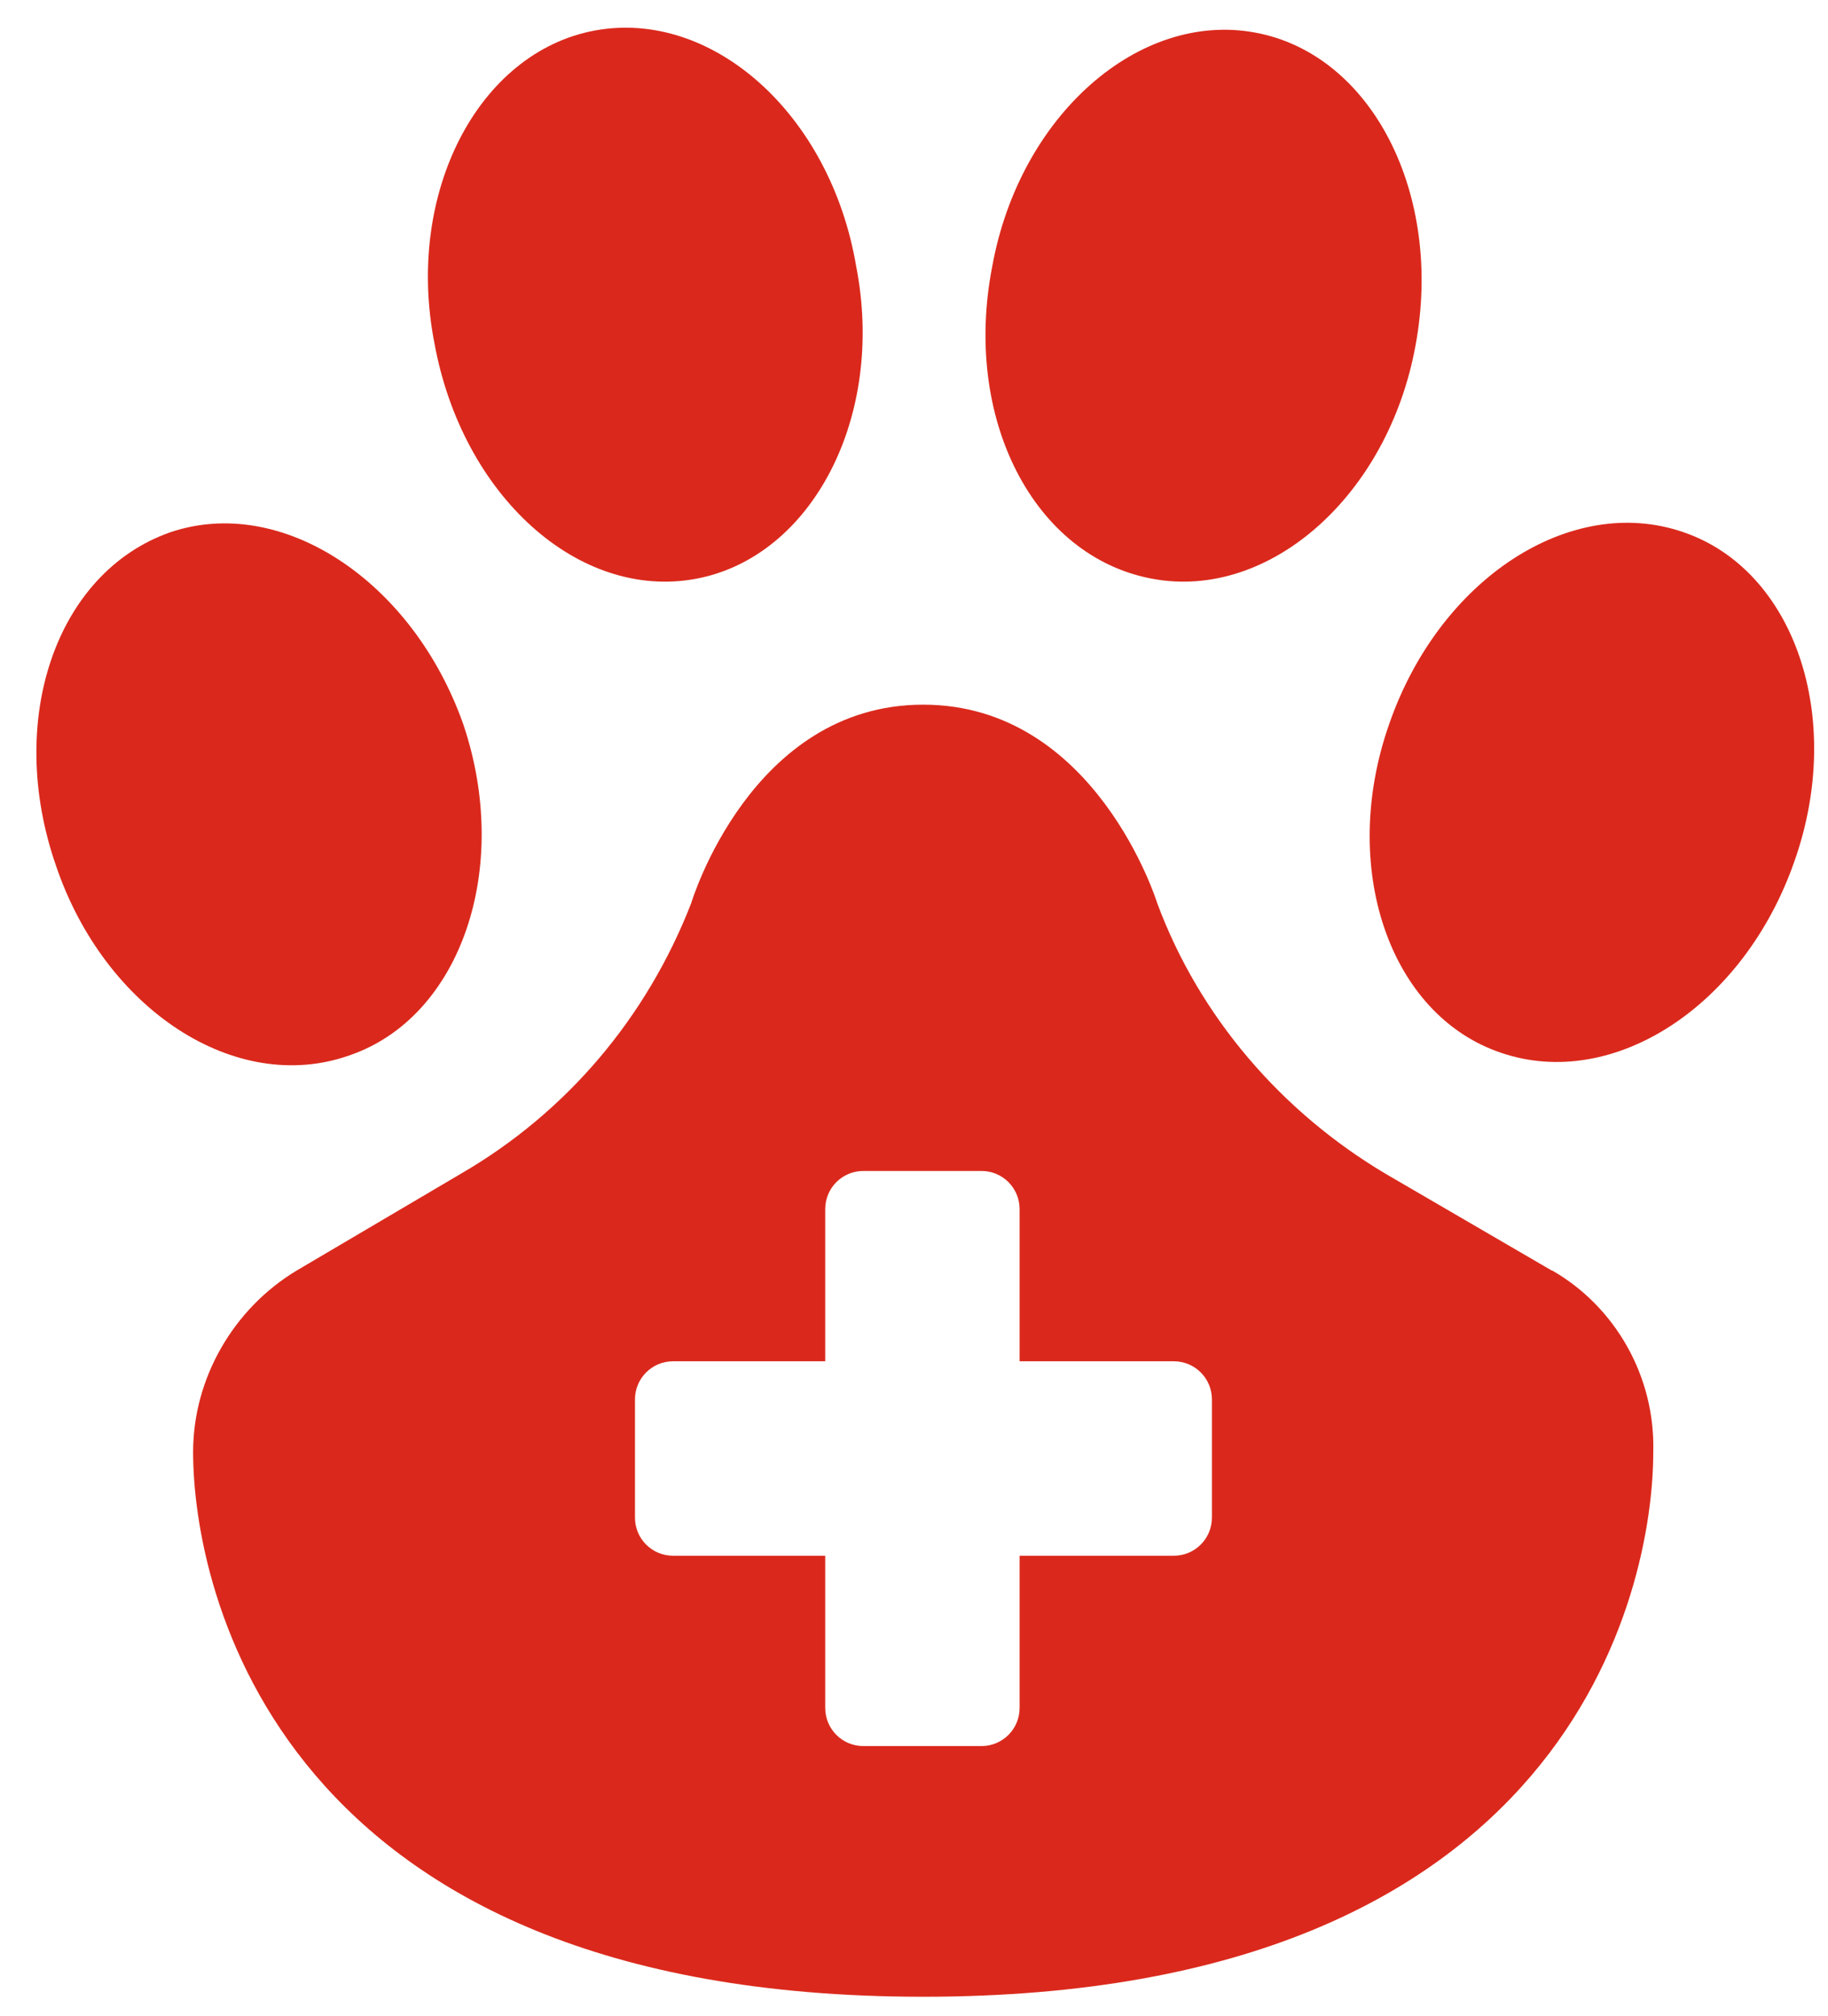 <svg xmlns="http://www.w3.org/2000/svg" fill="none" viewBox="0 0 39 43" height="43" width="39">
<path fill="#DA291C" d="M14.845 12.344C17.331 11.882 18.893 8.879 18.266 5.678C17.716 2.422 15.186 0.189 12.689 0.651C10.203 1.113 8.641 4.116 9.268 7.317C9.862 10.573 12.348 12.806 14.845 12.344Z"></path>
<path fill="#DA291C" d="M7.453 22.508C9.84 21.694 10.918 18.504 9.884 15.446C8.806 12.388 6.012 10.54 3.625 11.354C1.194 12.212 0.116 15.358 1.194 18.46C2.228 21.518 5.022 23.366 7.453 22.508Z"></path>
<path fill="#DA291C" d="M24.591 12.344C27.077 12.806 29.618 10.573 30.201 7.361C30.795 4.149 29.277 1.157 26.78 0.695C24.294 0.233 21.753 2.466 21.17 5.678C20.532 8.934 22.061 11.882 24.591 12.344Z"></path>
<path fill="#DA291C" d="M35.899 11.344C33.512 10.53 30.718 12.334 29.64 15.435C28.562 18.494 29.64 21.651 32.027 22.453C34.414 23.267 37.208 21.463 38.286 18.361C39.364 15.303 38.286 12.146 35.899 11.344Z"></path>
<path fill="#DA291C" d="M33.105 27.095L29.552 25.027C27.352 23.718 25.592 21.694 24.69 19.263C24.69 19.263 23.381 15.028 19.696 15.028C16.011 15.028 14.746 19.263 14.746 19.263C13.8 21.694 12.095 23.718 9.84 25.027L6.331 27.095C4.978 27.909 4.12 29.394 4.12 30.967C4.12 33.849 5.88 42.583 19.696 42.583C33.512 42.583 35.272 33.893 35.272 30.967C35.316 29.35 34.458 27.865 33.116 27.095H33.105ZM25.856 32.364C25.856 32.815 25.493 33.178 25.042 33.178H21.753V36.423C21.753 36.874 21.39 37.237 20.939 37.237H18.42C17.969 37.237 17.606 36.874 17.606 36.423V33.178H14.361C13.91 33.178 13.547 32.815 13.547 32.364V29.845C13.547 29.394 13.91 29.031 14.361 29.031H17.606V25.786C17.606 25.335 17.969 24.972 18.42 24.972H20.939C21.39 24.972 21.753 25.335 21.753 25.786V29.031H25.042C25.493 29.031 25.856 29.394 25.856 29.845V32.364Z"></path>
</svg>
